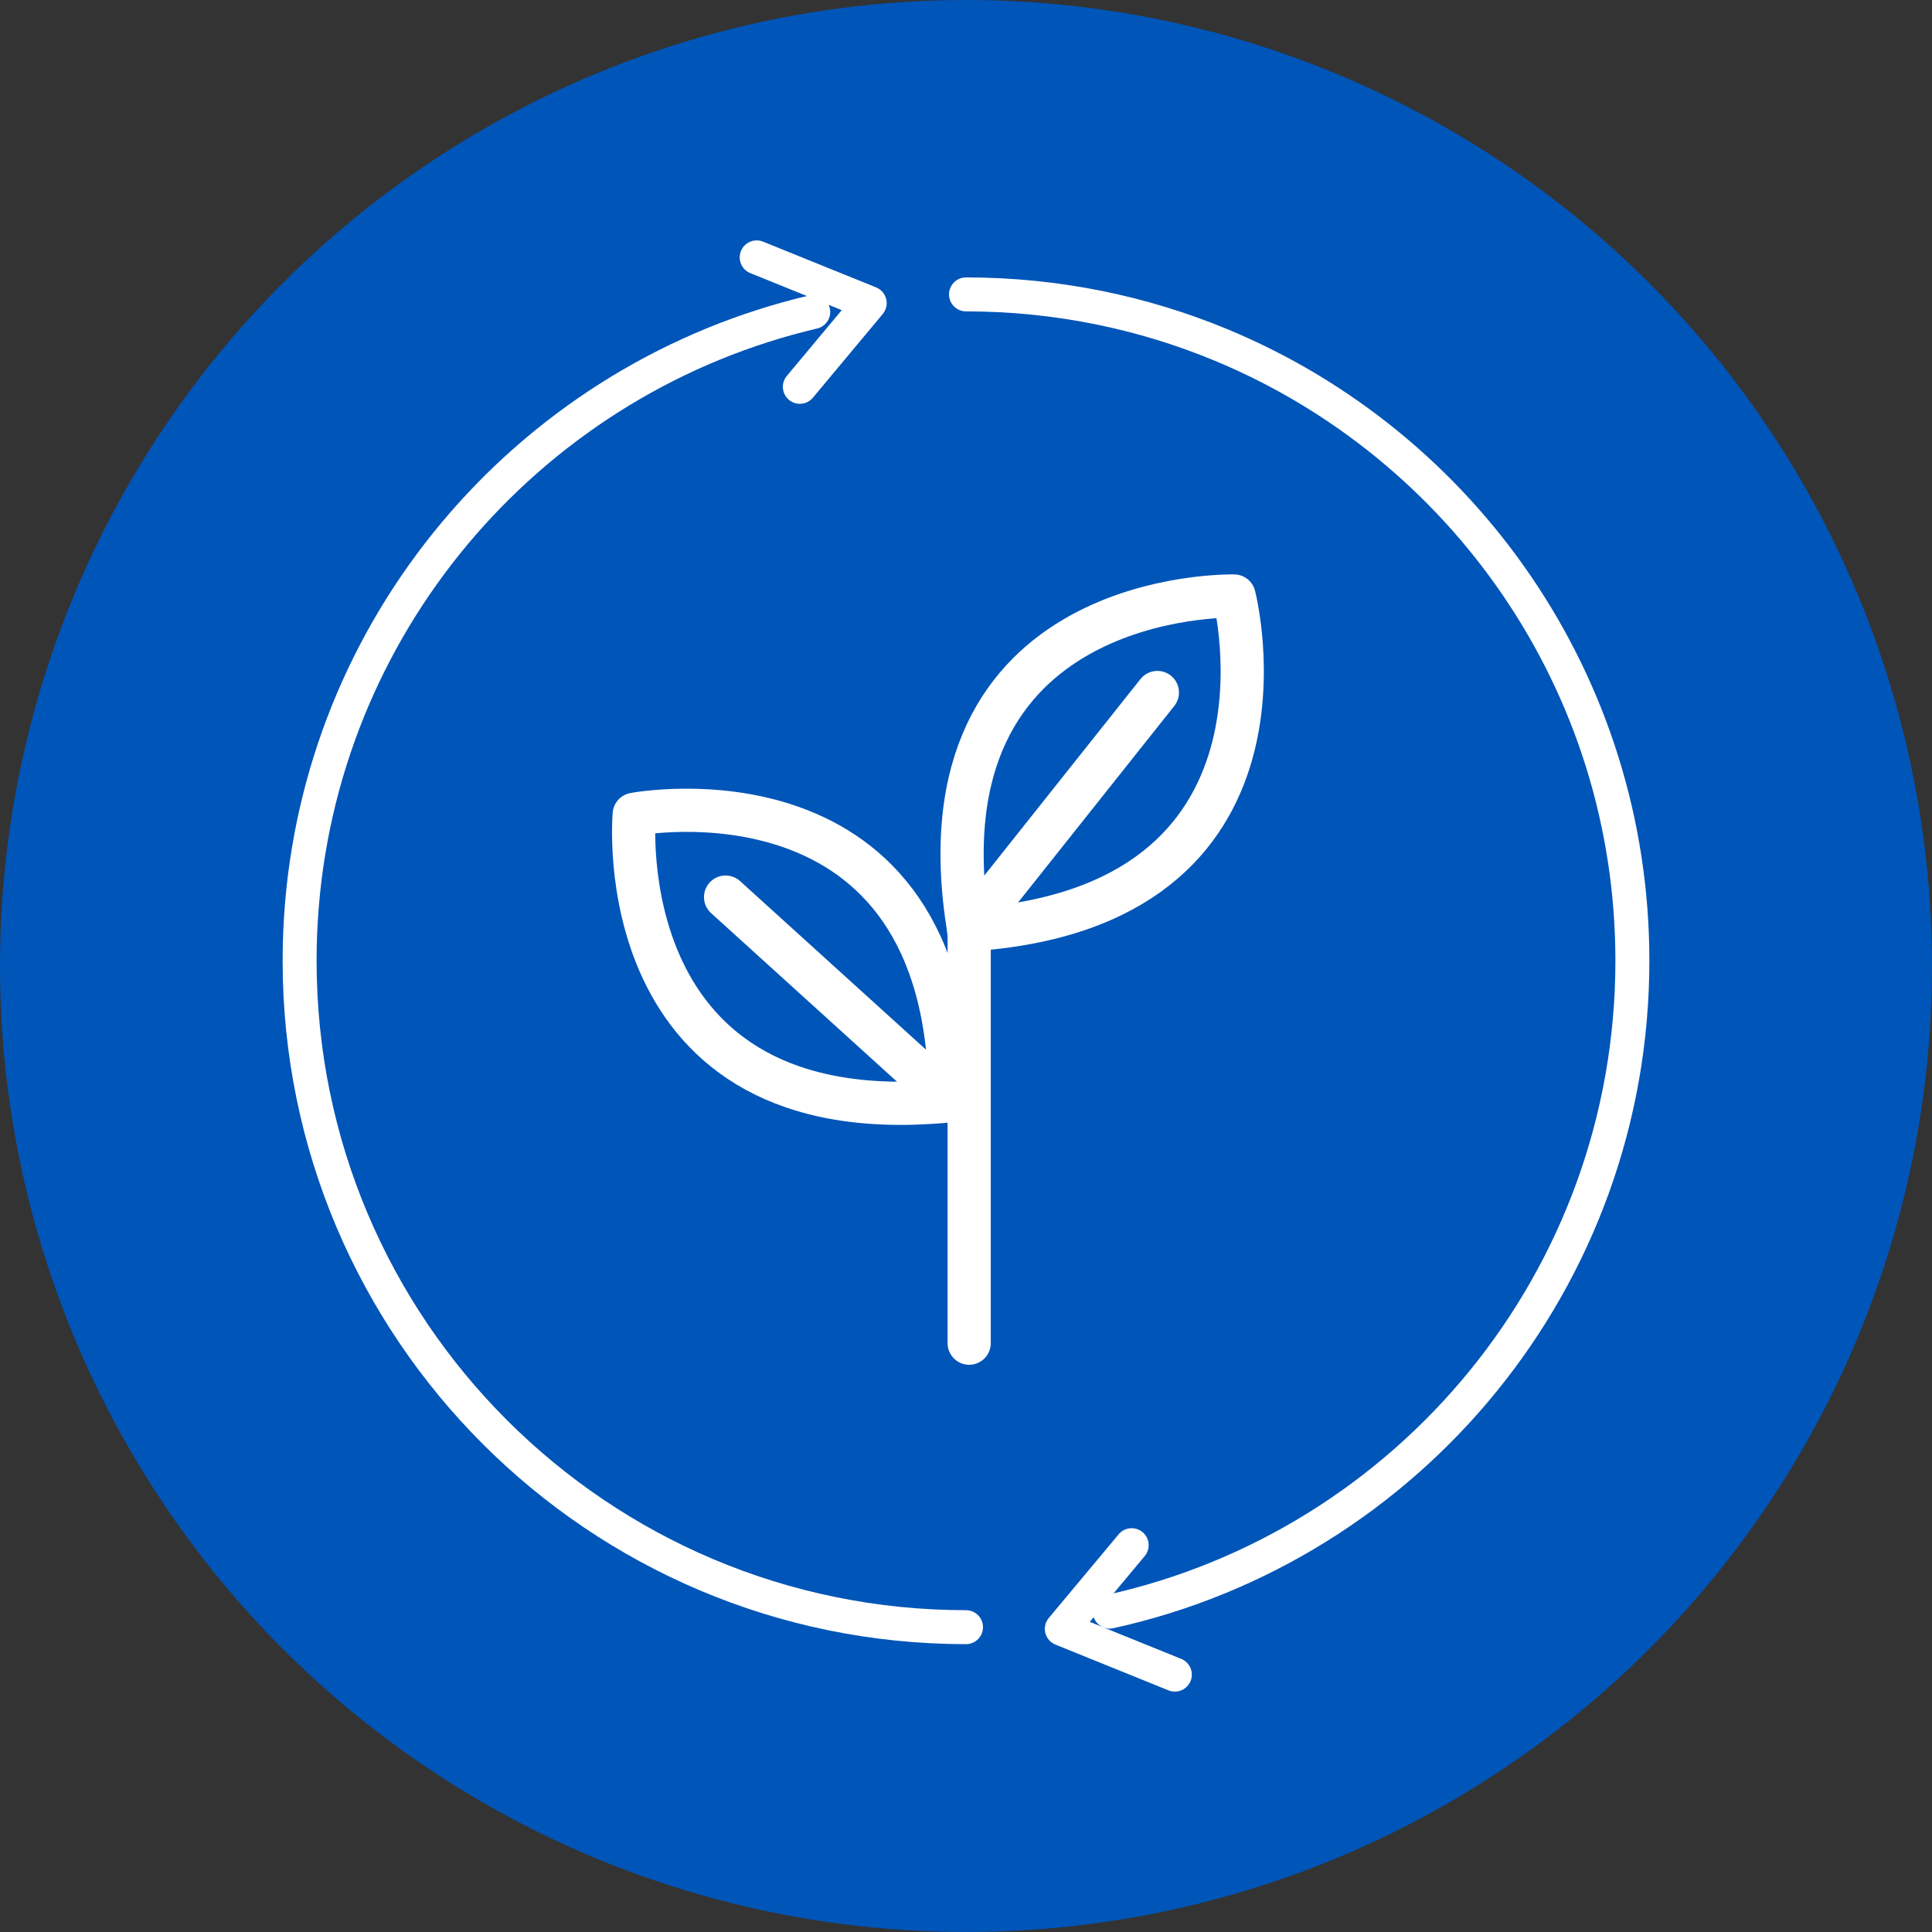 <?xml version="1.0" encoding="UTF-8"?>
<svg xmlns="http://www.w3.org/2000/svg" viewBox="0 0 500 500">
  <rect x="0" y="0" width="500" height="500" fill="#333333" stroke="none"/>
  <defs>
    <style>.d{fill:#0055b8;}.e{stroke-width:11.18px;}.e,.f{fill:none;stroke:#fff;stroke-linecap:round;stroke-linejoin:round;}.f{stroke-width:8.79px;}</style>
  </defs>
  <g id="a">
    <g id="b">
      <circle class="d" cx="250" cy="250" r="250"></circle>
    </g>
    <g>
      <g>
        <path class="e" d="M250.7,240.65c89.56-5.77,68.68-86.4,68.68-86.4,0,0-83.26-2.15-68.68,86.4Z"></path>
        <line class="e" x1="250.7" y1="240.65" x2="299.53" y2="179.22"></line>
      </g>
      <g>
        <path class="e" d="M245.91,284.88c-89.31,8.81-81.77-74.14-81.77-74.14,0,0,81.81-15.61,81.77,74.14Z"></path>
        <line class="e" x1="245.91" y1="284.88" x2="187.78" y2="232.17"></line>
      </g>
      <line class="e" x1="250.82" y1="238.86" x2="250.82" y2="347.61"></line>
      <g>
        <g>
          <path class="f" d="M250,421.11c-95.25,0-172.46-77.21-172.46-172.46,0-76.94,50.38-142.11,119.95-164.32,4.25-1.36,8.58-2.56,12.97-3.59"></path>
          <polyline class="f" points="195.83 66.61 225.08 78.45 207 100.11"></polyline>
        </g>
        <path class="f" d="M250,76.19c23.42,0,45.75,4.67,66.1,13.12,62.45,25.94,106.36,87.51,106.36,159.34,0,82.48-57.9,151.43-135.27,168.44"></path>
      </g>
      <polyline class="f" points="304.05 433.39 274.8 421.55 292.88 399.89"></polyline>
    </g>
  </g>
  <g id="c"></g>
</svg>
